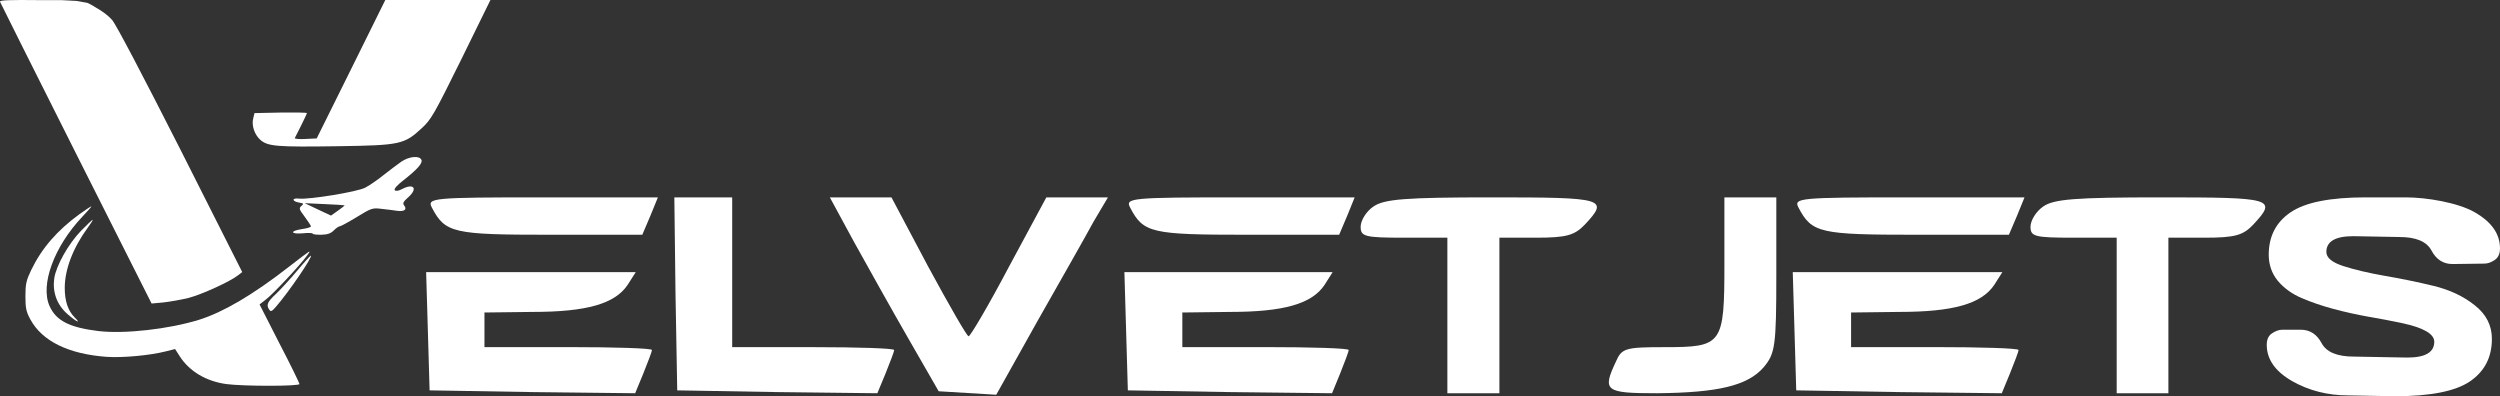 <?xml version="1.0" encoding="UTF-8"?> <svg xmlns="http://www.w3.org/2000/svg" width="1672" height="265" viewBox="0 0 1672 265" fill="none"><rect x="0" y="0" width="1672" height="265" fill="#333333" stroke="none"/><path d="M0.013 1.167C0.254 1.888 23.223 47.688 50.882 102.745L101.39 203L109.207 202.279C113.536 201.798 121.113 200.476 126.043 199.273C134.822 196.989 153.943 188.334 159.354 184.007L162 181.963L120.752 100.22C95.257 49.972 77.7 16.554 75.054 13.428C72.408 10.423 68.786 7.709 64.286 5.139L61.071 3.212L58.5 1.927L51.429 0.642L41.143 0.085H27.071C6.507 -0.155 -0.347 0.085 0.013 1.167Z" fill="white"></path><path d="M234.809 46.231L211.809 92.583L204.182 92.946C200.13 93.188 196.913 92.825 197.151 92.341C197.389 91.857 199.296 87.984 201.441 83.869C203.467 79.755 205.255 76.003 205.255 75.64C205.255 75.277 197.389 75.156 187.736 75.277L170.218 75.64L169.384 79.028C168.073 83.869 170.218 90.163 174.27 93.672C179.275 97.908 185.234 98.392 226.228 97.787C267.581 97.182 270.441 96.577 282.119 85.685C288.316 79.997 290.223 76.729 308.456 39.817L328 -2.49675e-06H292.845H257.689L234.809 46.231Z" fill="white"></path><path d="M268.338 108.175C265.822 110.005 260.31 114.034 256.355 117.207C252.281 120.503 246.889 124.165 244.253 125.508C238.98 128.315 206.626 133.564 200.036 132.831C195.003 132.221 195.123 134.662 200.156 135.517C203.151 136.005 203.271 136.249 201.594 137.714C199.796 139.301 200.036 139.911 203.75 144.916C206.027 147.967 207.945 150.897 207.945 151.385C207.945 151.995 205.308 152.728 201.953 153.216C193.685 154.437 194.164 156.756 202.552 156.023C206.147 155.657 209.143 155.779 209.143 156.268C209.143 156.756 211.659 157 214.895 157C219.089 156.878 221.246 156.146 223.283 154.07C224.721 152.606 226.518 151.385 227.117 151.385C227.836 151.385 232.989 148.578 238.621 145.16C248.327 139.179 249.166 138.935 255.037 139.667C258.512 140.033 263.306 140.643 265.702 141.01C270.615 141.62 272.413 140.033 270.256 137.348C269.177 136.005 269.657 134.906 273.132 131.855C279.602 125.996 276.726 122.334 268.818 126.484C266.541 127.705 264.744 127.949 264.025 127.216C263.306 126.484 265.343 124.043 269.896 120.503C279.243 113.179 282.718 109.151 281.879 106.954C280.681 103.902 273.611 104.513 268.338 108.175ZM230.472 137.348C230.592 137.47 228.675 139.057 226.039 140.888L221.365 144.183L212.498 140.033L203.75 135.883L216.932 136.493C224.241 136.737 230.233 137.226 230.472 137.348Z" fill="white"></path><path d="M53.164 143.229C38.43 153.925 27.959 165.928 20.896 180.545C17.609 187.438 17 189.815 17 198.015C17 205.977 17.487 208.473 20.288 213.583C28.202 228.201 45.736 236.757 71.306 238.659C82.143 239.372 100.286 237.708 111.001 234.974L117.089 233.43L120.377 238.54C126.831 248.404 137.789 254.94 151.183 256.841C162.385 258.386 200.254 258.386 200.254 256.841C200.254 256.128 194.287 243.888 186.86 229.627L173.588 203.6L177.728 200.392C182.233 197.064 200.863 177.218 205.368 170.919C208.412 166.641 208.656 166.522 192.948 178.644C169.082 197.183 149.479 208.711 133.284 213.821C113.071 220.119 83.483 223.447 65.949 221.427C46.467 219.05 37.578 214.534 33.194 204.789C26.741 190.647 36.117 164.977 54.99 145.012C58.643 141.209 61.444 138 61.078 138C60.713 138 57.182 140.377 53.164 143.229Z" fill="white"></path><path d="M54.151 154.4C45.727 163.112 37.559 177.672 36.282 186.146C35.006 195.455 38.069 203.929 45.217 210.135C51.216 215.386 54.534 216.818 49.939 212.283C45.472 207.867 43.302 201.303 43.302 192.591C43.302 180.179 48.791 165.738 58.874 152.013C60.916 149.268 62.32 147 61.937 147C61.682 147 58.108 150.342 54.151 154.4Z" fill="white"></path><path d="M198.686 181.137C193.914 186.846 187.552 193.72 184.493 196.633C178.865 201.876 177.887 203.973 180.089 207.119C181.068 208.634 181.802 208.284 184.371 205.372C192.813 195.817 209.697 171 207.862 171C207.495 171 203.335 175.544 198.686 181.137Z" fill="white"></path><path d="M288.882 138.923C297.771 155.846 303.182 157 367.726 157H429.565L434.976 144.308L440 132H362.702C288.882 132 285.403 132.385 288.882 138.923Z" fill="white"></path><path d="M451.774 196.344L452.934 261.074L519.858 262.229L586.782 263L592.197 249.9C595.292 242.194 598 235.259 598 234.103C598 232.947 573.629 232.176 543.842 232.176H489.684V182.088V132H470.342H451L451.774 196.344Z" fill="white"></path><path d="M571.174 161.806C580.416 178.452 596.59 207.484 607.758 226.839L627.783 261.677L647.037 262.839L666.292 264L694.019 214.452C709.422 187.355 726.366 157.548 731.373 148.258L741 132H720.205H699.795L674.764 178.452C661.286 204 648.963 224.903 647.807 224.903C646.652 224.903 634.714 204 620.851 178.452L596.205 132H575.41H555L571.174 161.806Z" fill="white"></path><path d="M755.876 138.923C764.707 155.846 770.082 157 834.202 157H895.633L901.009 144.308L906 132H829.21C755.876 132 752.42 132.385 755.876 138.923Z" fill="white"></path><path d="M918.507 138.165C913.867 141.247 910 147.412 910 151.65C910 158.2 912.707 158.971 939.001 158.971H968.003V210.985V263H985.403H1002.8V210.985V158.971H1027.17C1047.66 158.971 1053.07 157.429 1060.03 150.109C1076.27 132.771 1073.18 132 997.777 132C940.161 132 925.467 133.156 918.507 138.165Z" fill="white"></path><path d="M1153.28 175.924C1153.28 230.635 1152.12 232.176 1113.15 232.176C1086.92 232.176 1084.6 232.947 1080.74 241.809C1071.49 261.459 1073.41 263 1108.14 263C1149.03 262.615 1168.71 257.991 1179.51 245.662C1187.23 236.415 1188 231.791 1188 183.629V132H1170.64H1153.28V175.924Z" fill="white"></path><path d="M1202.88 138.923C1211.77 155.846 1217.18 157 1281.73 157H1343.56L1348.98 144.308L1354 132H1276.7C1202.88 132 1199.4 132.385 1202.88 138.923Z" fill="white"></path><path d="M1366.45 138.165C1361.84 141.247 1358 147.412 1358 151.65C1358 158.2 1360.69 158.971 1386.82 158.971H1415.64V210.985V263H1432.93H1450.22V210.985V158.971H1474.42C1494.79 158.971 1500.17 157.429 1507.08 150.109C1523.22 132.771 1520.15 132 1445.22 132C1387.97 132 1373.37 133.156 1366.45 138.165Z" fill="white"></path><path d="M286.159 221.343L287.317 261.071L356.059 262.229L424.801 263L430.207 249.886C433.297 242.171 436 235.229 436 234.071C436 232.914 410.898 232.143 380.003 232.143H324.005V220.571V209L356.059 208.614C392.361 208.614 411.284 203.214 419.78 190.486L425.187 182H355.286H285L286.159 221.343Z" fill="white"></path><path d="M753.151 221.343L754.302 261.071L822.588 262.229L890.875 263L896.246 249.886C899.315 242.171 902 235.229 902 234.071C902 232.914 877.064 232.143 846.373 232.143H790.747V220.571V209L822.588 208.614C858.65 208.614 877.448 203.214 885.887 190.486L891.258 182H821.821H752L753.151 221.343Z" fill="white"></path><path d="M1200.16 221.343L1201.32 261.071L1270.06 262.229L1338.8 263L1344.21 249.886C1347.3 242.171 1350 235.229 1350 234.071C1350 232.914 1324.9 232.143 1294 232.143H1238.01V220.571V209L1270.06 208.614C1306.36 208.614 1325.28 203.214 1333.78 190.486L1339.19 182H1269.29H1199L1200.16 221.343Z" fill="white"></path><path d="M1516 230.603C1516 226.996 1517.19 224.427 1519.58 222.899C1521.96 221.309 1524.28 220.514 1526.53 220.514H1538.69C1544.83 220.514 1549.5 223.51 1552.7 229.503C1555.9 235.495 1563.09 238.492 1574.27 238.492L1610.05 239.134C1622.04 239.134 1628.04 235.618 1628.04 228.586C1628.04 223.266 1620.72 219.077 1606.06 216.019C1599.52 214.613 1592.3 213.237 1584.39 211.892C1576.48 210.485 1568.61 208.743 1560.78 206.663C1553.01 204.584 1545.85 202.138 1539.31 199.326C1532.77 196.513 1527.45 192.66 1523.36 187.768C1519.34 182.815 1517.33 177.006 1517.33 170.341C1517.33 158.05 1522.2 148.602 1531.95 141.998C1541.69 135.333 1558.46 132 1582.24 132H1608.91C1622.88 132 1643.96 135.516 1655.13 141.998C1666.38 148.419 1672 156.46 1672 166.121C1672 169.729 1670.81 172.328 1668.42 173.918C1666.04 175.508 1663.75 176.303 1661.57 176.303L1640.21 176.578C1634.07 176.578 1629.4 173.582 1626.2 167.589C1623 161.535 1615.81 158.508 1604.63 158.508L1573.86 157.958C1561.87 157.958 1555.87 161.474 1555.87 168.506C1555.87 172.359 1559.65 175.508 1567.22 177.954C1574.85 180.4 1584.05 182.571 1594.82 184.466C1605.65 186.301 1616.52 188.533 1627.43 191.162C1638.33 193.791 1647.57 198.133 1655.13 204.187C1662.77 210.18 1666.58 217.67 1666.58 226.659C1666.58 238.95 1661.67 248.429 1651.86 255.094C1642.12 261.698 1625.38 265 1601.67 265L1570.69 264.45C1556.72 264.45 1544.11 261.239 1532.87 254.819C1521.62 248.337 1516 240.265 1516 230.603Z" fill="white"></path></svg> 